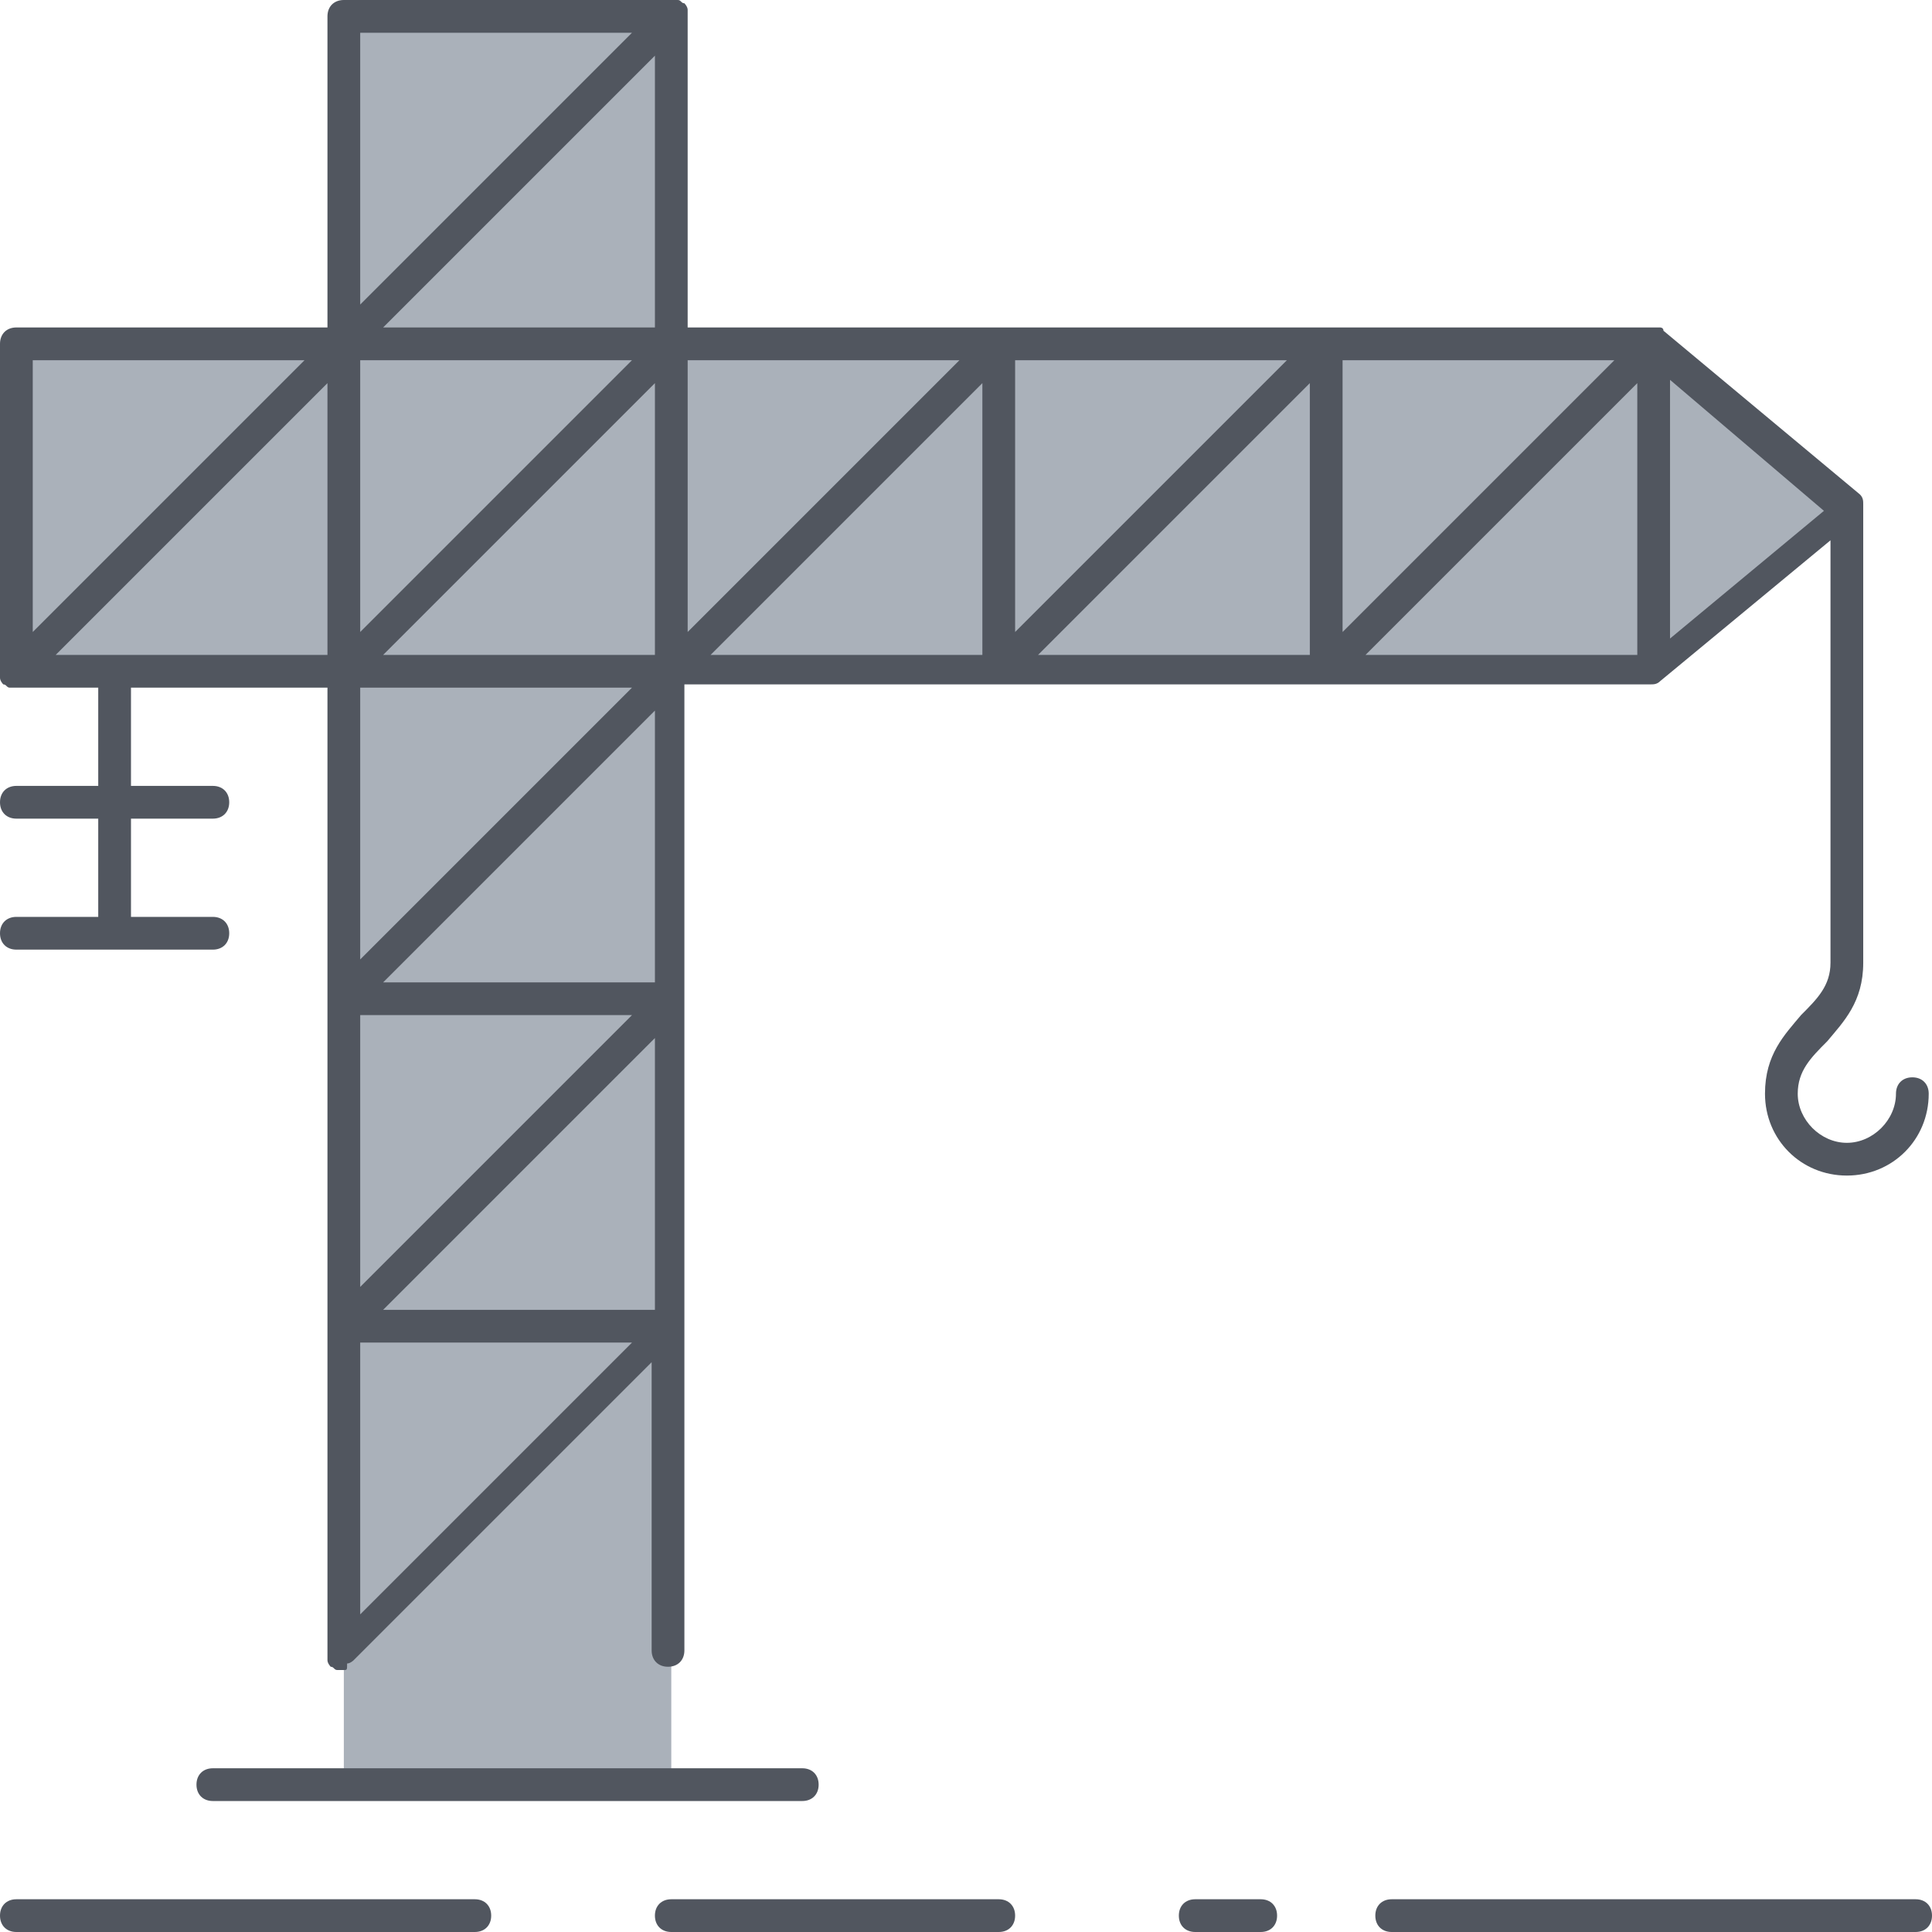 <?xml version="1.0" encoding="iso-8859-1"?>
<!-- Generator: Adobe Illustrator 19.0.0, SVG Export Plug-In . SVG Version: 6.00 Build 0)  -->
<svg version="1.1" id="Layer_1" xmlns="http://www.w3.org/2000/svg" xmlns:xlink="http://www.w3.org/1999/xlink" x="0px" y="0px"
	 viewBox="0 0 503.467 503.467" style="enable-background:new 0 0 503.467 503.467;" xml:space="preserve">
<path style="fill:#AAB1BA;" d="M89.601,89.6H4.267v85.333h85.333v290.133h85.333V174.934h256l51.2-42.667l-51.2-42.667h-256V4.267
	H89.601V89.6z"/>
<path style="fill:#51565F;" d="M499.201,503.467H362.667c-2.56,0-4.267-1.707-4.267-4.267s1.707-4.267,4.267-4.267h136.533
	c2.56,0,4.267,1.707,4.267,4.267S501.761,503.467,499.201,503.467z M328.534,503.467h-17.067c-2.56,0-4.267-1.707-4.267-4.267
	s1.707-4.267,4.267-4.267h17.067c2.56,0,4.267,1.707,4.267,4.267S331.094,503.467,328.534,503.467z M260.267,503.467h-85.333
	c-2.56,0-4.267-1.707-4.267-4.267s1.707-4.267,4.267-4.267h85.333c2.56,0,4.267,1.707,4.267,4.267S262.827,503.467,260.267,503.467z
	 M123.734,503.467H4.267c-2.56,0-4.267-1.707-4.267-4.267s1.707-4.267,4.267-4.267h119.467c2.56,0,4.267,1.707,4.267,4.267
	S126.294,503.467,123.734,503.467z M209.067,469.334h-153.6c-2.56,0-4.267-1.707-4.267-4.267s1.707-4.267,4.267-4.267h153.6
	c2.56,0,4.267,1.707,4.267,4.267S211.627,469.334,209.067,469.334z M89.601,435.2L89.601,435.2L89.601,435.2L89.601,435.2
	L89.601,435.2L89.601,435.2c-0.853,0-0.853,0-1.707,0s-0.853-0.853-1.707-0.853l0,0l0,0l0,0l0,0l0,0l0,0l0,0l0,0l0,0
	c0,0-0.853-0.853-0.853-1.707c0-0.853,0-0.853,0-1.707l0,0l0,0l0,0l0,0l0,0V345.6l0,0v-85.333l0,0V179.2h-51.2v25.6h21.333
	c2.56,0,4.267,1.707,4.267,4.267c0,2.56-1.707,4.267-4.267,4.267H34.134v25.6h21.333c2.56,0,4.267,1.707,4.267,4.267
	s-1.707,4.267-4.267,4.267h-51.2C1.707,247.467,0,245.76,0,243.2s1.707-4.267,4.267-4.267H25.6v-25.6H4.267
	c-2.56,0-4.267-1.707-4.267-4.267c0-2.56,1.707-4.267,4.267-4.267H25.6v-25.6H4.267l0,0l0,0l0,0l0,0l0,0c-0.853,0-0.853,0-1.707,0
	s-0.853-0.853-1.707-0.853l0,0l0,0l0,0l0,0l0,0l0,0l0,0c0,0-0.853-0.853-0.853-1.707c0-0.853,0-0.853,0-1.707l0,0l0,0l0,0l0,0l0,0
	V89.6c0-2.56,1.707-4.267,4.267-4.267h81.067V4.267C85.333,1.707,87.04,0,89.6,0h85.333l0,0l0,0l0,0l0,0l0,0
	c0.853,0,0.853,0,1.707,0c0.853,0,0.853,0.853,1.707,0.853l0,0l0,0l0,0l0,0l0,0l0,0l0,0c0,0,0.853,0.853,0.853,1.707
	s0,0.853,0,1.707l0,0l0,0l0,0l0,0l0,0v81.067h81.067l0,0H345.6l0,0h85.333l0,0l0,0l0,0l0,0l0,0c0.853,0,0.853,0,1.707,0
	c0,0,0.853,0,0.853,0.853l51.2,42.667l0,0l0,0l0,0l0,0l0,0l0,0l0,0l0,0l0,0l0,0l0,0l0,0c0.853,0.853,0.853,1.707,0.853,2.56l0,0l0,0
	l0,0V250.88c0,10.24-5.12,15.36-9.387,20.48c-4.267,4.267-7.68,7.68-7.68,13.653c0,6.827,5.973,12.8,12.8,12.8
	c6.827,0,12.8-5.973,12.8-12.8c0-2.56,1.707-4.267,4.267-4.267s4.267,1.707,4.267,4.267c0,11.947-9.387,21.333-21.333,21.333
	c-11.947,0-21.333-9.387-21.333-21.333c0-10.24,5.12-15.36,9.387-20.48c4.267-4.267,7.68-7.68,7.68-13.653v-110.08l-44.373,36.693
	c-0.853,0.853-1.707,0.853-2.56,0.853l0,0l0,0l0,0l0,0l0,0h-85.333l0,0h-85.333l0,0h-81.067v81.067l0,0v85.333l0,0v85.333
	c0,2.56-1.707,4.267-4.267,4.267c-2.56,0-4.267-1.707-4.267-4.267v-75.093L92.16,432.641l0,0l0,0l0,0l0,0l0,0
	c0,0-0.853,0.853-1.707,0.853C90.454,435.2,90.454,435.2,89.601,435.2L89.601,435.2L89.601,435.2L89.601,435.2L89.601,435.2
	L89.601,435.2z M93.867,349.867v70.827l70.827-70.827H93.867z M99.841,341.334h70.827v-70.827L99.841,341.334z M93.867,264.534
	v70.827l70.827-70.827H93.867z M99.841,256h70.827v-70.827L99.841,256z M93.867,179.2v70.827l70.827-70.827H93.867z
	 M355.841,170.667h70.827V99.84L355.841,170.667z M270.507,170.667h70.827V99.84L270.507,170.667z M185.174,170.667h70.827V99.84
	L185.174,170.667z M99.841,170.667h70.827V99.84L99.841,170.667z M14.507,170.667h70.827V99.84L14.507,170.667z M435.201,98.987
	V166.4l40.107-33.28L435.201,98.987z M349.867,93.867v70.827l70.827-70.827H349.867z M264.534,93.867v70.827l70.827-70.827H264.534z
	 M179.201,93.867v70.827l70.827-70.827H179.201z M93.867,93.867v70.827l70.827-70.827H93.867z M8.534,93.867v70.827L79.36,93.867
	H8.534z M99.841,85.334h70.827V14.507L99.841,85.334z M93.867,8.534V79.36l70.827-70.827H93.867z"/>
<g>
</g>
<g>
</g>
<g>
</g>
<g>
</g>
<g>
</g>
<g>
</g>
<g>
</g>
<g>
</g>
<g>
</g>
<g>
</g>
<g>
</g>
<g>
</g>
<g>
</g>
<g>
</g>
<g>
</g>
</svg>
